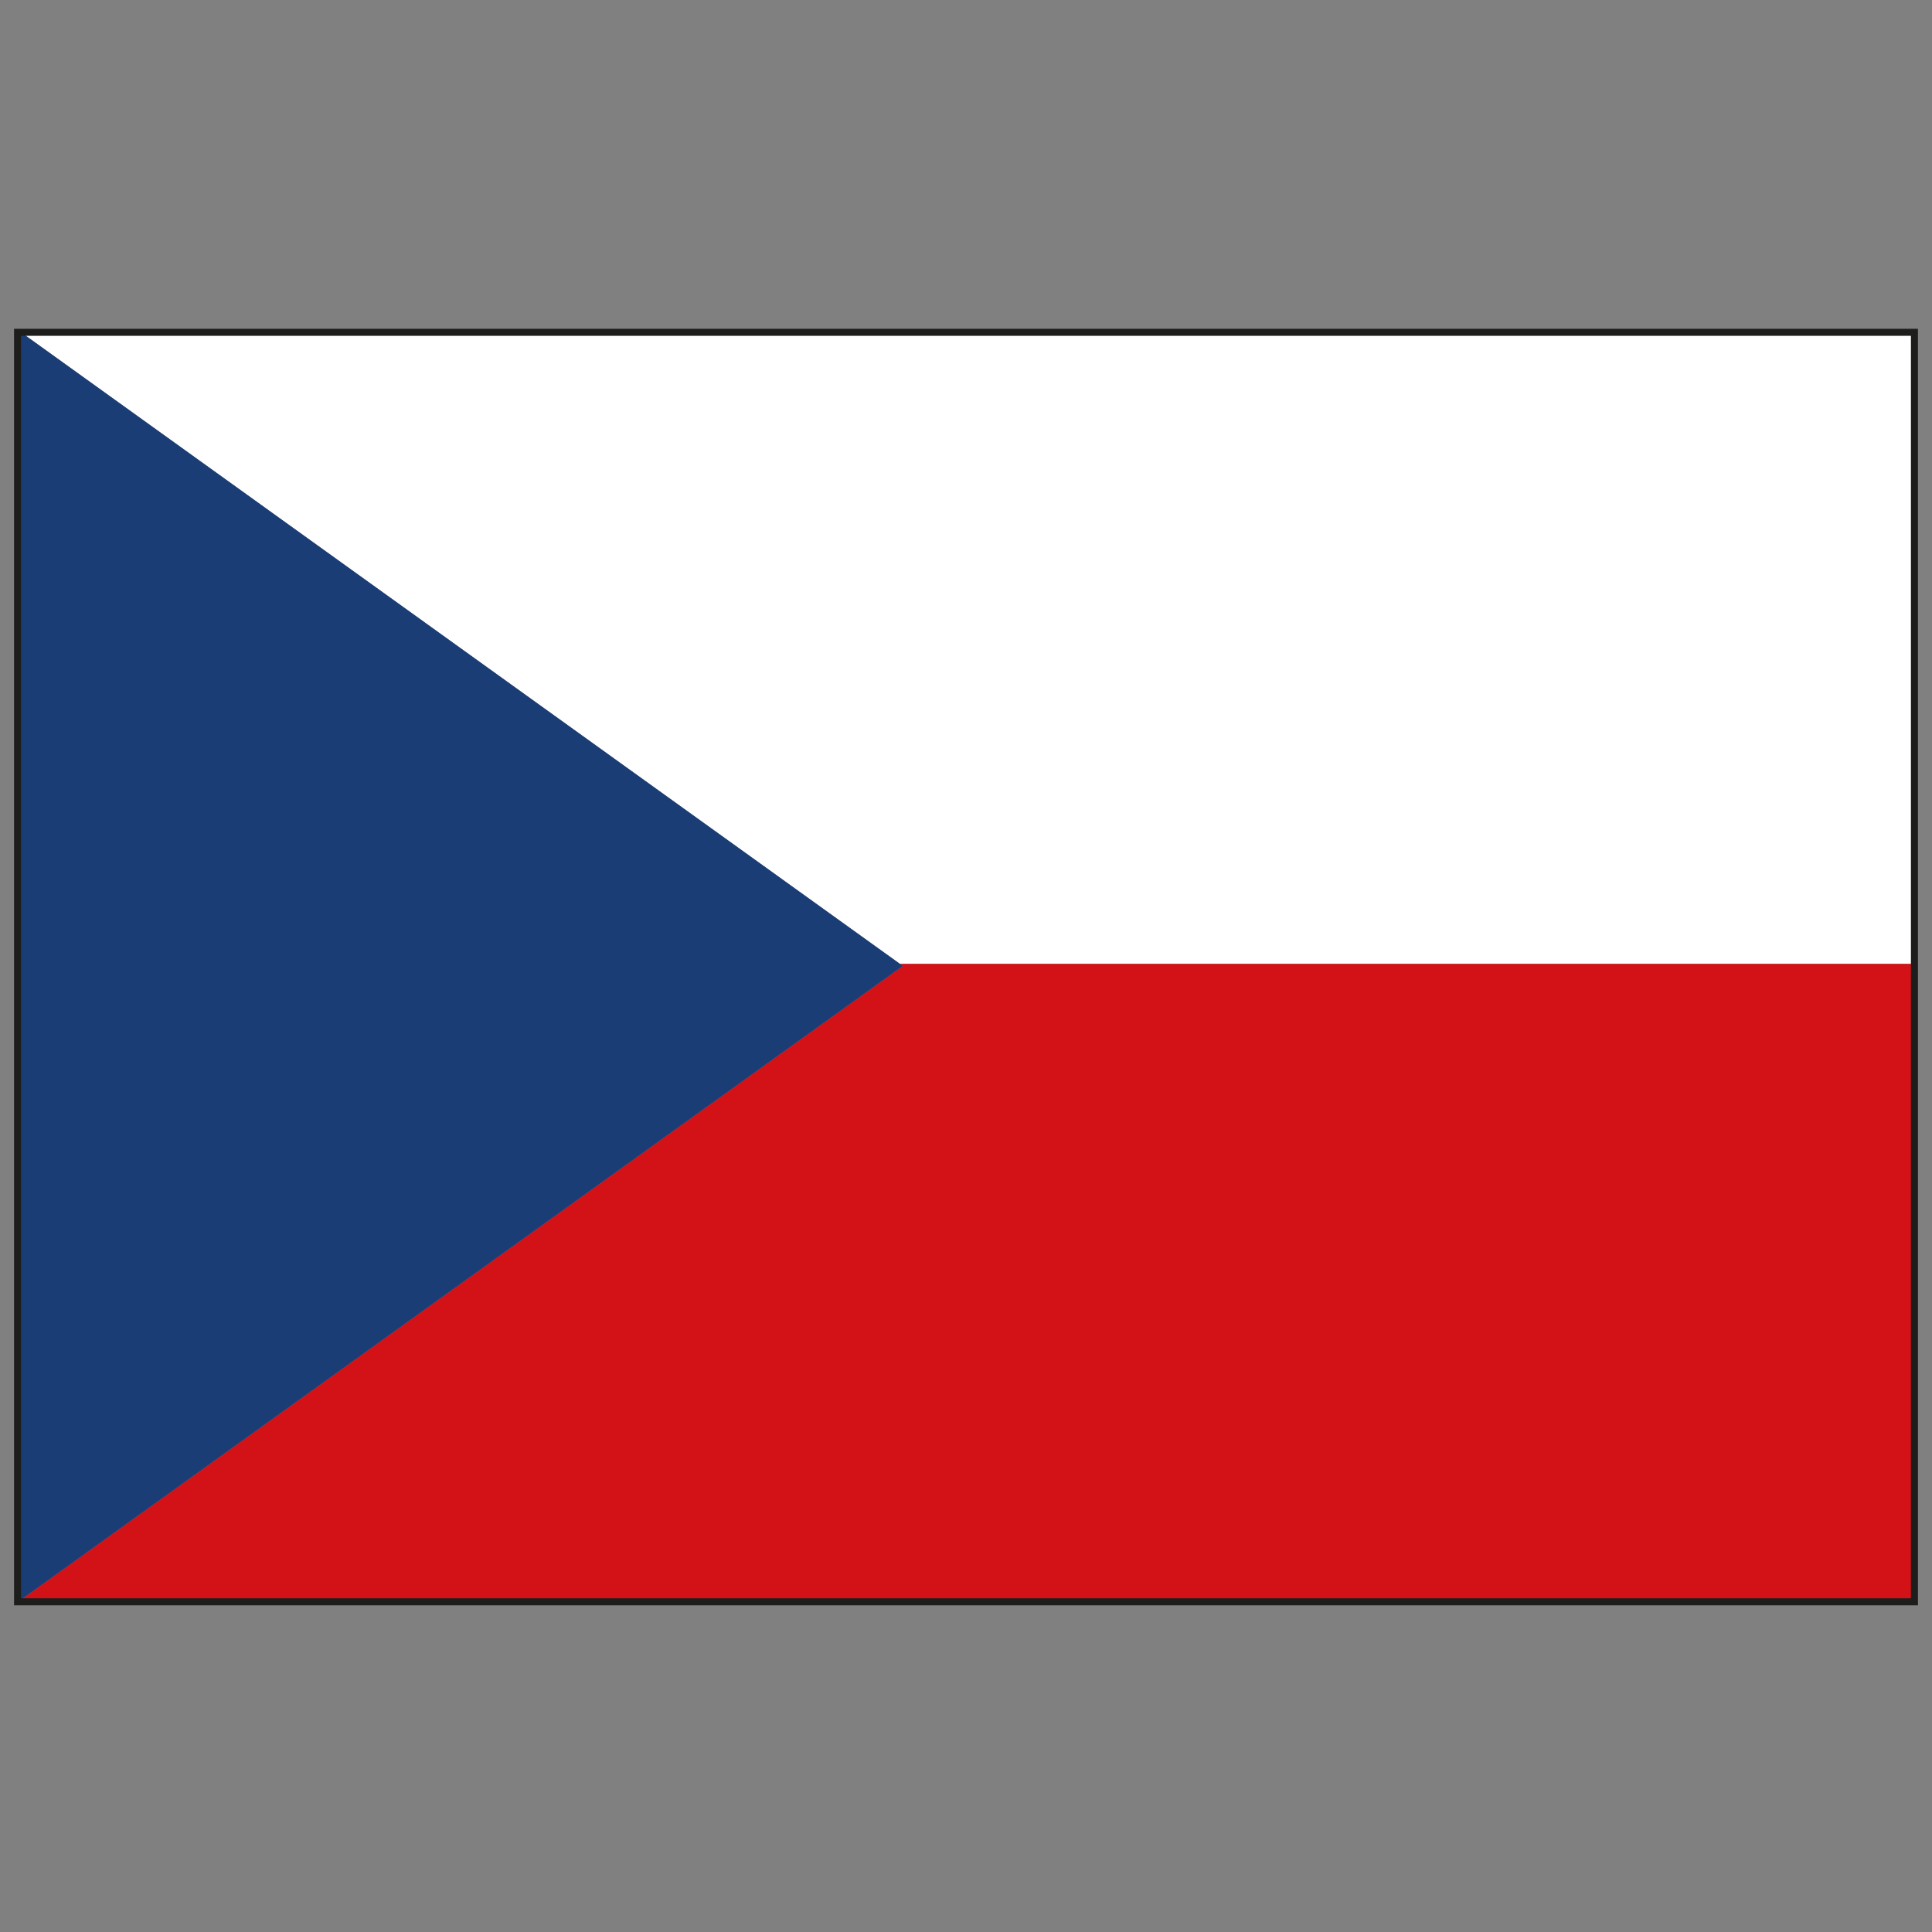 <?xml version="1.0" encoding="UTF-8"?>
<svg xmlns="http://www.w3.org/2000/svg" id="Ebene_1" data-name="Ebene 1" viewBox="0 0 55 55">
  <rect x="0" y="0" width="55" height="55" fill="#808080" stroke="none"/>
  <defs>
    <style>
      .cls-1 {
        fill: none;
        stroke: #1d1d1b;
        stroke-miterlimit: 10;
        stroke-width: .2px;
      }

      .cls-2 {
        fill: #1b3d76;
      }

      .cls-2, .cls-3, .cls-4 {
        stroke-width: 0px;
      }

      .cls-3 {
        fill: #d21217;
      }

      .cls-4 {
        fill: #fff;
      }
    </style>
  </defs>
  <g>
    <polygon class="cls-4" points="25.62 27.44 54.5 27.44 54.5 9.39 .5 9.39 25.62 27.44"></polygon>
    <polygon class="cls-3" points="25.7 27.5 .5 45.61 54.5 45.61 54.5 27.44 25.62 27.44 25.7 27.5"></polygon>
    <polygon class="cls-2" points="25.62 27.44 .5 9.39 .5 27.44 .5 45.61 25.7 27.5 25.62 27.44"></polygon>
  </g>
  <rect class="cls-1" x=".5" y="9.46" width="54" height="36.14"></rect>
</svg>
